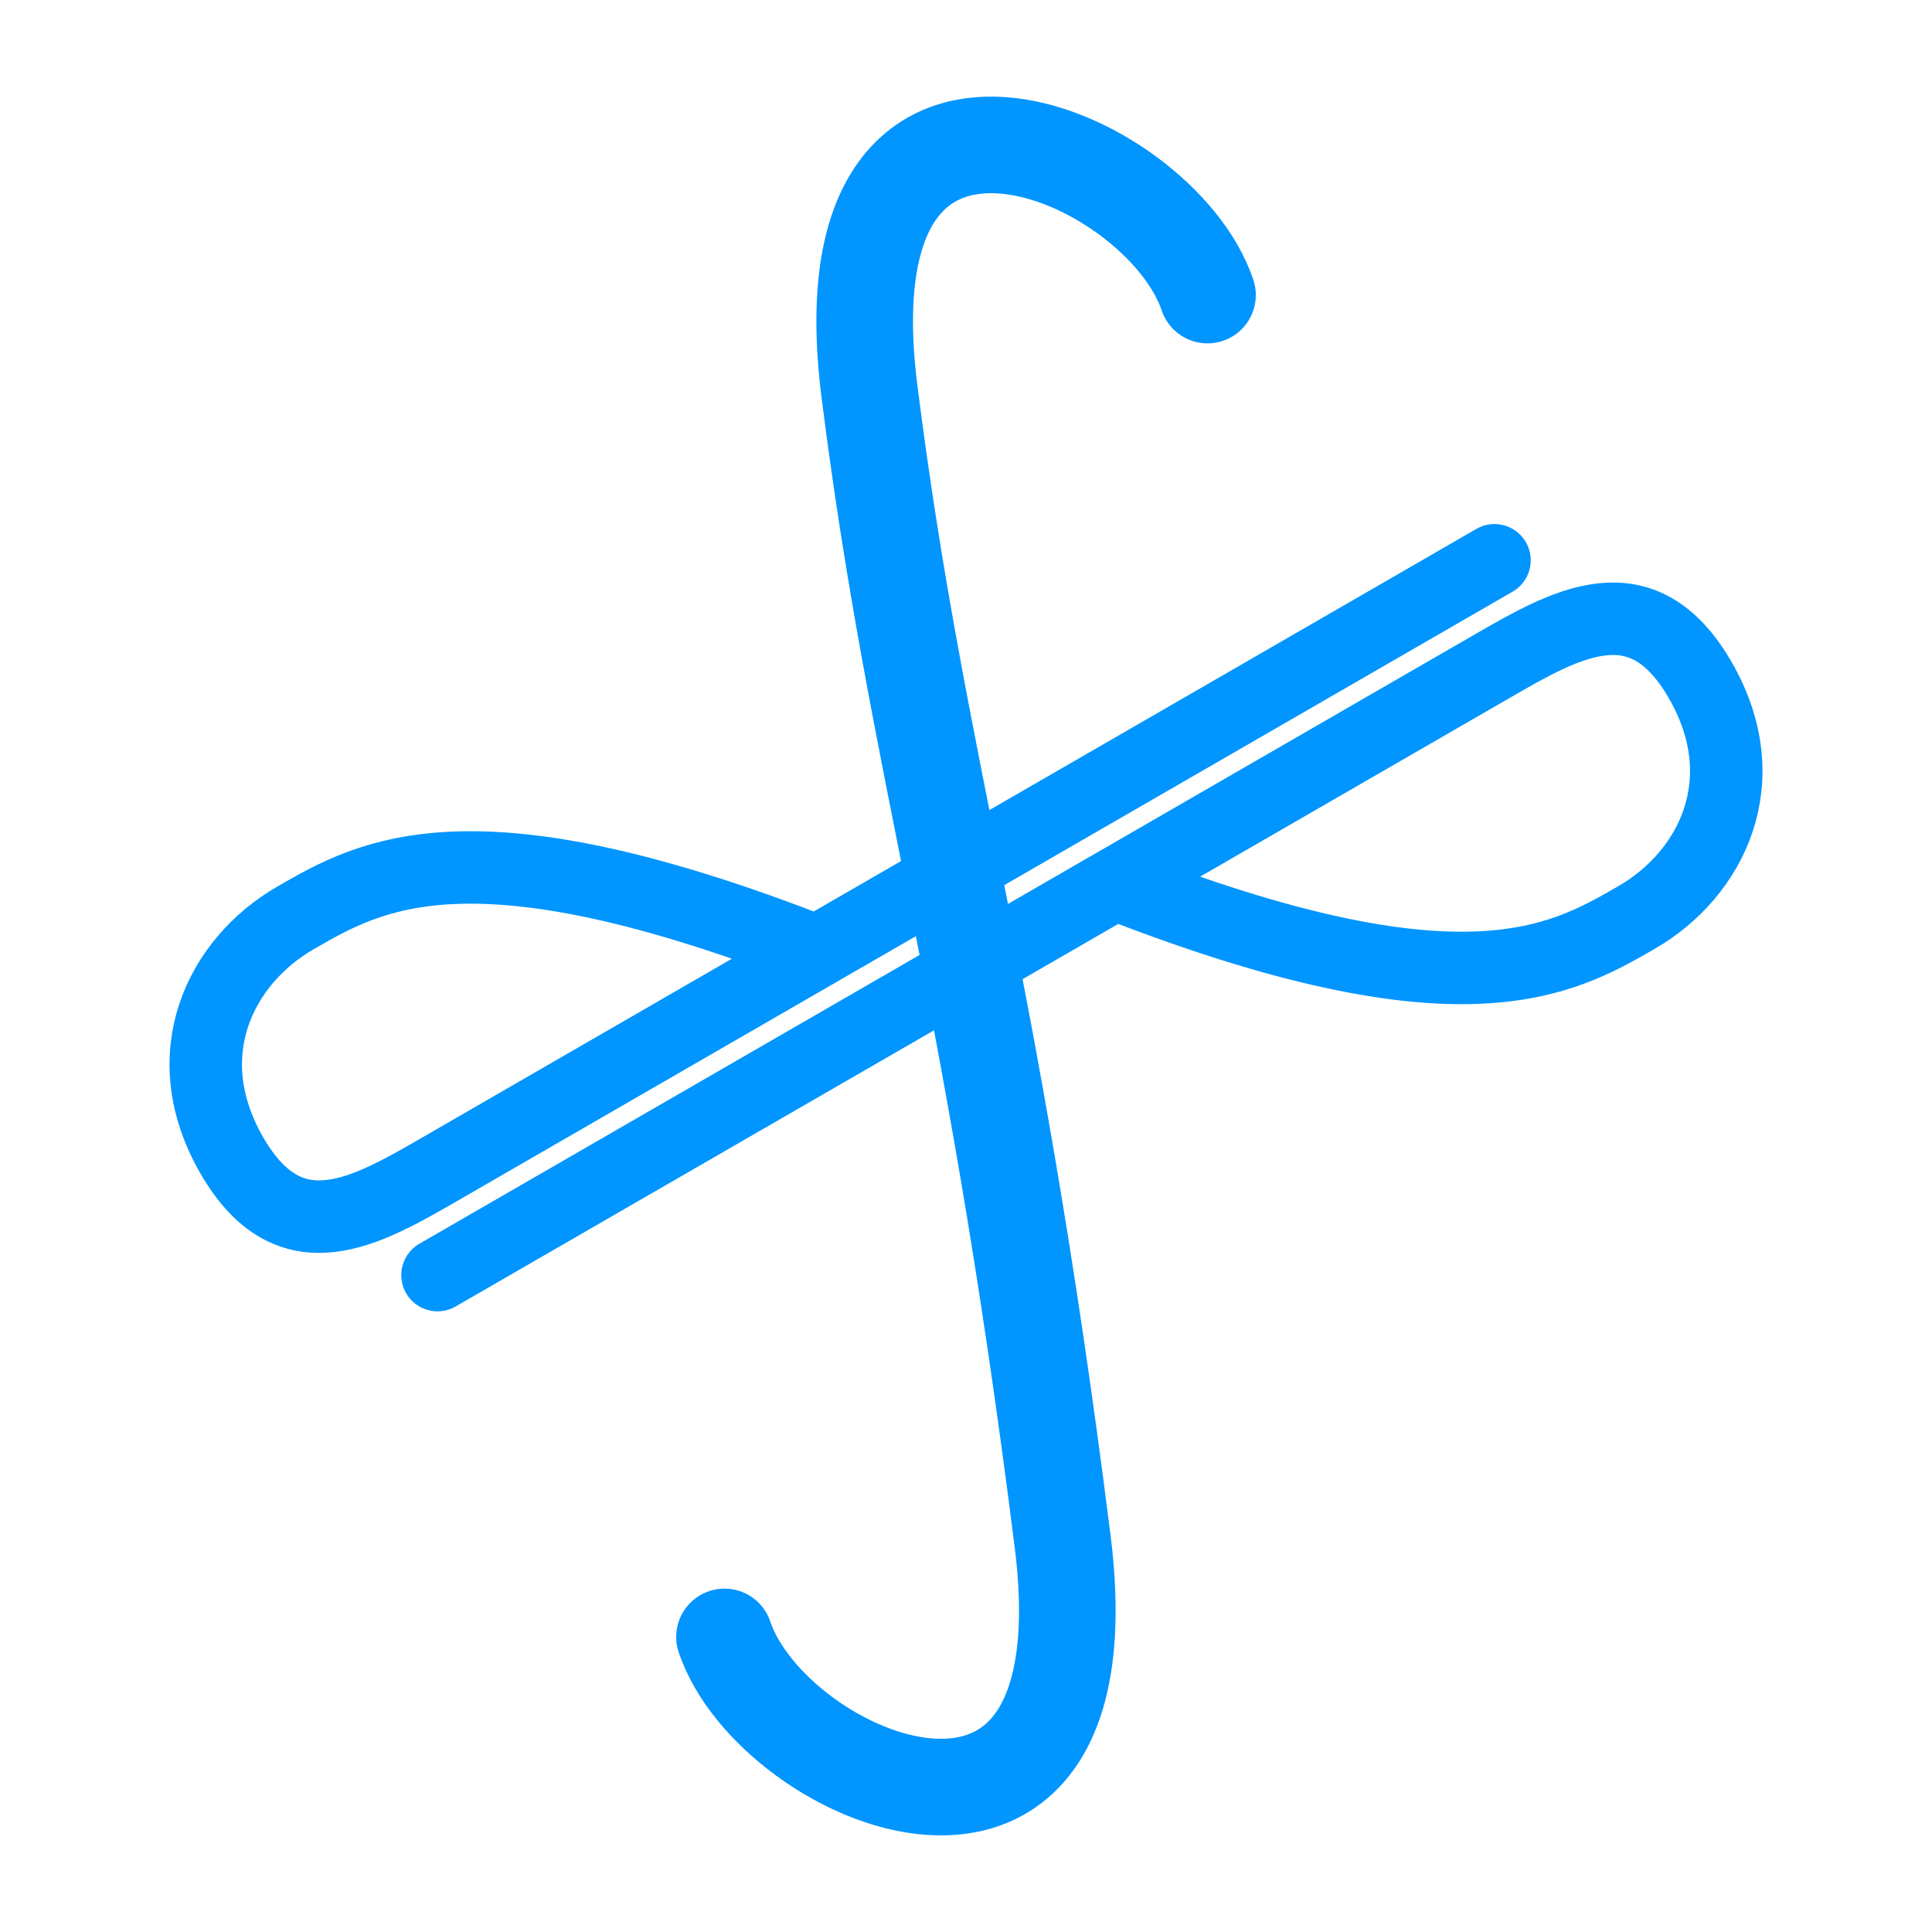 <svg width="40" height="40" viewBox="0 0 40 40" fill="none" xmlns="http://www.w3.org/2000/svg">
  <g>
    <rect width="40" height="40"></rect>
    <path d="M25 6.109C24 3.132 17 0.156 18 8.093C19 16.031 20.512 20.092 22 31.907C23 39.844 16 36.868 15 33.891" stroke="#0095ff" stroke-linecap="round" stroke-width="2"></path>
    <path d="M30.942 11.6C27.373 13.66 21.593 16.997 16.912 19.7M16.912 19.7C13.412 21.721 10.677 23.3 9.118 24.2C7.559 25.1 6 26 4.8 23.922C3.6 21.843 4.559 19.904 6.118 19.004C7.677 18.104 9.755 16.904 16.912 19.7Z" stroke="#0095ff" stroke-linecap="round" stroke-width="1.5"></path>
    <path d="M9.058 26.4C12.627 24.34 18.407 21.003 23.088 18.3M23.088 18.3C26.588 16.279 29.323 14.7 30.882 13.8C32.441 12.9 34 12 35.2 14.079C36.4 16.157 35.441 18.096 33.882 18.996C32.323 19.896 30.245 21.096 23.088 18.3Z" stroke="#0095ff" stroke-linecap="round" stroke-width="1.5"></path>
  </g>
</svg>
